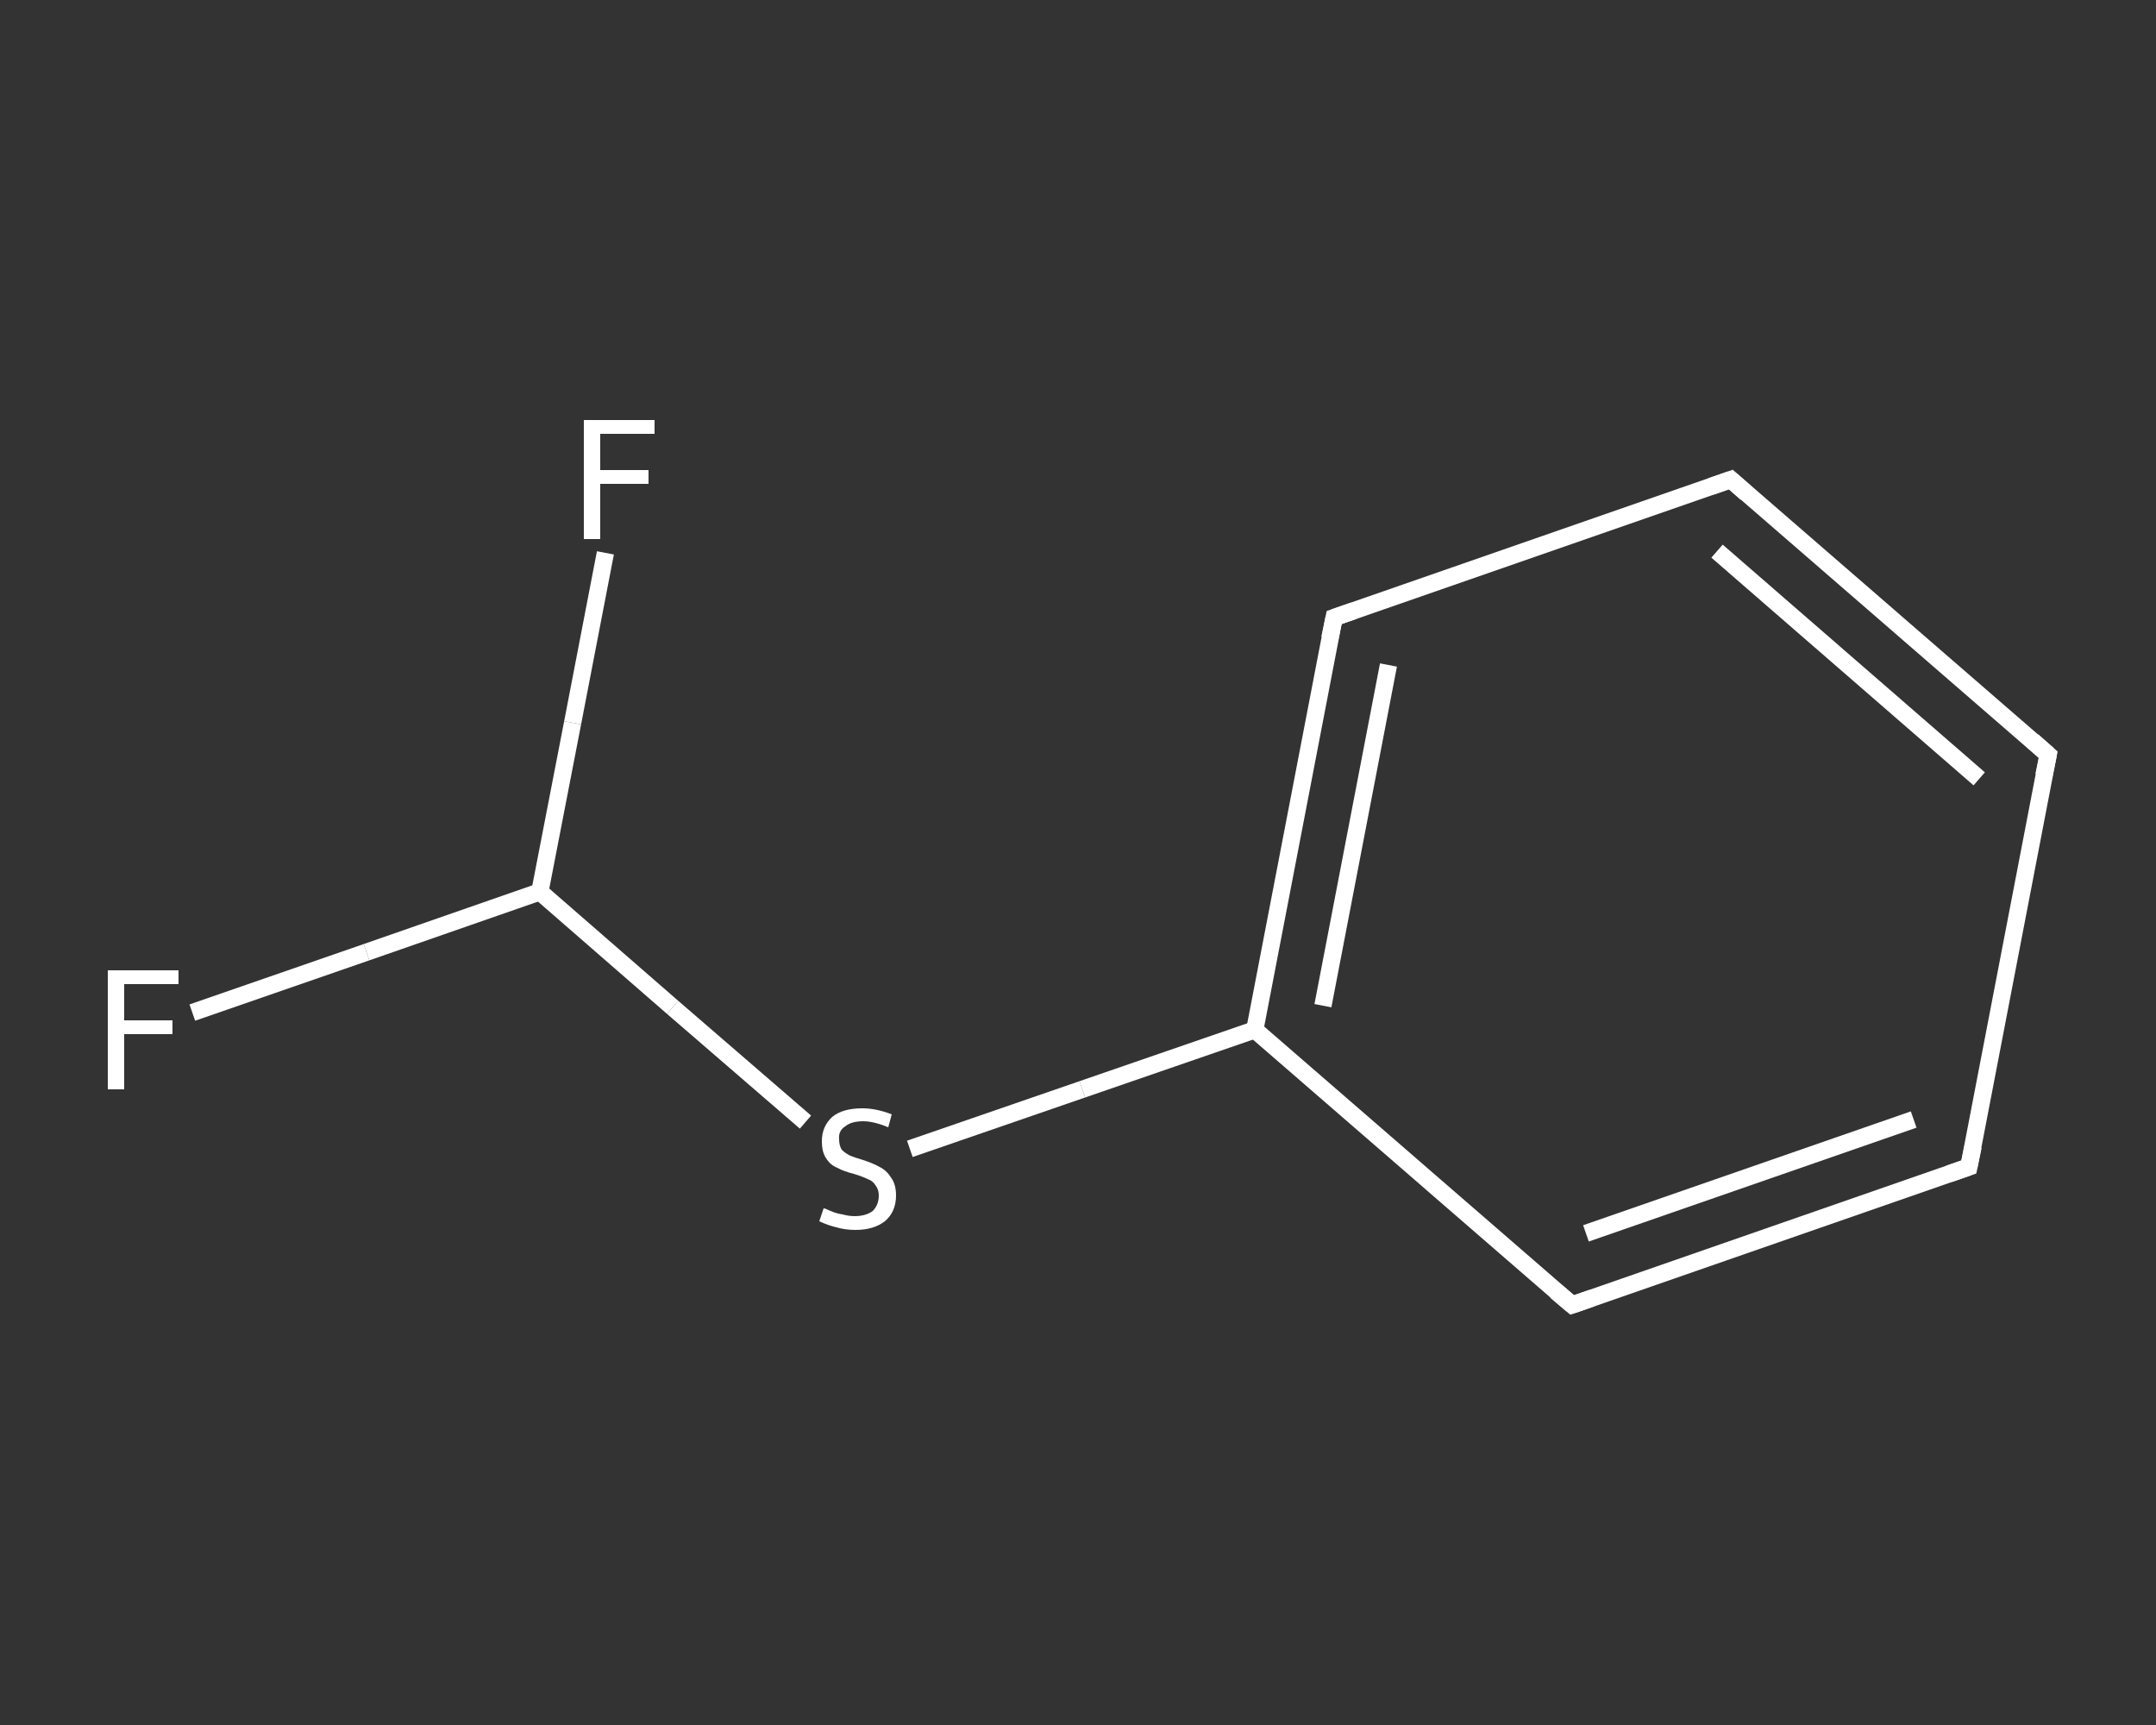 <?xml version='1.0' encoding='iso-8859-1'?>
<svg version='1.1' baseProfile='full'
              xmlns='http://www.w3.org/2000/svg'
                      xmlns:rdkit='http://www.rdkit.org/xml'
                      xmlns:xlink='http://www.w3.org/1999/xlink'
                  xml:space='preserve'
width='250px' height='200px' viewBox='0 0 250 200'>
<rect x="0" y="0" width="250" height="200" fill="#333333" stroke="none"/>
<!-- END OF HEADER -->
<rect style='opacity:1.0;fill:transparent;stroke:none' width='250.0' height='200.0' x='0.0' y='0.0'> </rect>
<path class='bond-0 atom-0 atom-1' d='M 22.3,117.4 L 42.5,110.4' style='fill:none;fill-rule:evenodd;stroke:#FFFFFF;stroke-width:2.0px;stroke-linecap:butt;stroke-linejoin:miter;stroke-opacity:1' />
<path class='bond-0 atom-0 atom-1' d='M 42.5,110.4 L 62.6,103.4' style='fill:none;fill-rule:evenodd;stroke:#FFFFFF;stroke-width:2.0px;stroke-linecap:butt;stroke-linejoin:miter;stroke-opacity:1' />
<path class='bond-1 atom-1 atom-2' d='M 62.6,103.4 L 66.4,83.8' style='fill:none;fill-rule:evenodd;stroke:#FFFFFF;stroke-width:2.0px;stroke-linecap:butt;stroke-linejoin:miter;stroke-opacity:1' />
<path class='bond-1 atom-1 atom-2' d='M 66.4,83.8 L 70.2,64.1' style='fill:none;fill-rule:evenodd;stroke:#FFFFFF;stroke-width:2.0px;stroke-linecap:butt;stroke-linejoin:miter;stroke-opacity:1' />
<path class='bond-2 atom-1 atom-3' d='M 62.6,103.4 L 78.0,116.8' style='fill:none;fill-rule:evenodd;stroke:#FFFFFF;stroke-width:2.0px;stroke-linecap:butt;stroke-linejoin:miter;stroke-opacity:1' />
<path class='bond-2 atom-1 atom-3' d='M 78.0,116.8 L 93.4,130.1' style='fill:none;fill-rule:evenodd;stroke:#FFFFFF;stroke-width:2.0px;stroke-linecap:butt;stroke-linejoin:miter;stroke-opacity:1' />
<path class='bond-3 atom-3 atom-4' d='M 105.5,133.2 L 125.5,126.3' style='fill:none;fill-rule:evenodd;stroke:#FFFFFF;stroke-width:2.0px;stroke-linecap:butt;stroke-linejoin:miter;stroke-opacity:1' />
<path class='bond-3 atom-3 atom-4' d='M 125.5,126.3 L 145.5,119.4' style='fill:none;fill-rule:evenodd;stroke:#FFFFFF;stroke-width:2.0px;stroke-linecap:butt;stroke-linejoin:miter;stroke-opacity:1' />
<path class='bond-4 atom-4 atom-5' d='M 145.5,119.4 L 154.7,71.6' style='fill:none;fill-rule:evenodd;stroke:#FFFFFF;stroke-width:2.0px;stroke-linecap:butt;stroke-linejoin:miter;stroke-opacity:1' />
<path class='bond-4 atom-4 atom-5' d='M 153.4,116.6 L 161.0,77.1' style='fill:none;fill-rule:evenodd;stroke:#FFFFFF;stroke-width:2.0px;stroke-linecap:butt;stroke-linejoin:miter;stroke-opacity:1' />
<path class='bond-5 atom-5 atom-6' d='M 154.7,71.6 L 200.7,55.6' style='fill:none;fill-rule:evenodd;stroke:#FFFFFF;stroke-width:2.0px;stroke-linecap:butt;stroke-linejoin:miter;stroke-opacity:1' />
<path class='bond-6 atom-6 atom-7' d='M 200.7,55.6 L 237.5,87.5' style='fill:none;fill-rule:evenodd;stroke:#FFFFFF;stroke-width:2.0px;stroke-linecap:butt;stroke-linejoin:miter;stroke-opacity:1' />
<path class='bond-6 atom-6 atom-7' d='M 199.1,63.9 L 229.5,90.3' style='fill:none;fill-rule:evenodd;stroke:#FFFFFF;stroke-width:2.0px;stroke-linecap:butt;stroke-linejoin:miter;stroke-opacity:1' />
<path class='bond-7 atom-7 atom-8' d='M 237.5,87.5 L 228.3,135.3' style='fill:none;fill-rule:evenodd;stroke:#FFFFFF;stroke-width:2.0px;stroke-linecap:butt;stroke-linejoin:miter;stroke-opacity:1' />
<path class='bond-8 atom-8 atom-9' d='M 228.3,135.3 L 182.3,151.3' style='fill:none;fill-rule:evenodd;stroke:#FFFFFF;stroke-width:2.0px;stroke-linecap:butt;stroke-linejoin:miter;stroke-opacity:1' />
<path class='bond-8 atom-8 atom-9' d='M 221.9,129.8 L 183.9,143.0' style='fill:none;fill-rule:evenodd;stroke:#FFFFFF;stroke-width:2.0px;stroke-linecap:butt;stroke-linejoin:miter;stroke-opacity:1' />
<path class='bond-9 atom-9 atom-4' d='M 182.3,151.3 L 145.5,119.4' style='fill:none;fill-rule:evenodd;stroke:#FFFFFF;stroke-width:2.0px;stroke-linecap:butt;stroke-linejoin:miter;stroke-opacity:1' />
<path d='M 154.2,74.0 L 154.7,71.6 L 157.0,70.8' style='fill:none;stroke:#FFFFFF;stroke-width:2.0px;stroke-linecap:butt;stroke-linejoin:miter;stroke-opacity:1;' />
<path d='M 198.4,56.4 L 200.7,55.6 L 202.5,57.2' style='fill:none;stroke:#FFFFFF;stroke-width:2.0px;stroke-linecap:butt;stroke-linejoin:miter;stroke-opacity:1;' />
<path d='M 235.7,85.9 L 237.5,87.5 L 237.0,89.9' style='fill:none;stroke:#FFFFFF;stroke-width:2.0px;stroke-linecap:butt;stroke-linejoin:miter;stroke-opacity:1;' />
<path d='M 228.8,132.9 L 228.3,135.3 L 226.0,136.1' style='fill:none;stroke:#FFFFFF;stroke-width:2.0px;stroke-linecap:butt;stroke-linejoin:miter;stroke-opacity:1;' />
<path d='M 184.6,150.5 L 182.3,151.3 L 180.4,149.7' style='fill:none;stroke:#FFFFFF;stroke-width:2.0px;stroke-linecap:butt;stroke-linejoin:miter;stroke-opacity:1;' />
<path class='atom-0' d='M 12.5 112.5
L 20.7 112.5
L 20.7 114.1
L 14.4 114.1
L 14.4 118.3
L 20.0 118.3
L 20.0 119.9
L 14.4 119.9
L 14.4 126.3
L 12.5 126.3
L 12.5 112.5
' fill='#FFFFFF'/>
<path class='atom-2' d='M 67.7 48.7
L 75.9 48.7
L 75.9 50.3
L 69.6 50.3
L 69.6 54.5
L 75.2 54.5
L 75.2 56.1
L 69.6 56.1
L 69.6 62.5
L 67.7 62.5
L 67.7 48.7
' fill='#FFFFFF'/>
<path class='atom-3' d='M 95.5 140.1
Q 95.7 140.1, 96.3 140.4
Q 97.0 140.7, 97.7 140.8
Q 98.4 141.0, 99.1 141.0
Q 100.4 141.0, 101.2 140.4
Q 101.9 139.7, 101.9 138.6
Q 101.9 137.9, 101.5 137.4
Q 101.2 136.9, 100.6 136.7
Q 100.0 136.4, 99.0 136.1
Q 97.8 135.8, 97.1 135.4
Q 96.3 135.1, 95.8 134.3
Q 95.3 133.6, 95.3 132.3
Q 95.3 130.6, 96.5 129.5
Q 97.7 128.5, 100.0 128.5
Q 101.6 128.5, 103.4 129.2
L 103.0 130.7
Q 101.3 130.0, 100.1 130.0
Q 98.7 130.0, 98.0 130.6
Q 97.2 131.1, 97.3 132.1
Q 97.3 132.8, 97.6 133.3
Q 98.0 133.7, 98.6 134.0
Q 99.1 134.2, 100.1 134.5
Q 101.3 134.9, 102.0 135.3
Q 102.8 135.7, 103.3 136.5
Q 103.9 137.3, 103.9 138.6
Q 103.9 140.5, 102.6 141.6
Q 101.3 142.6, 99.2 142.6
Q 98.0 142.6, 97.0 142.3
Q 96.1 142.1, 95.0 141.6
L 95.5 140.1
' fill='#FFFFFF'/>
</svg>
